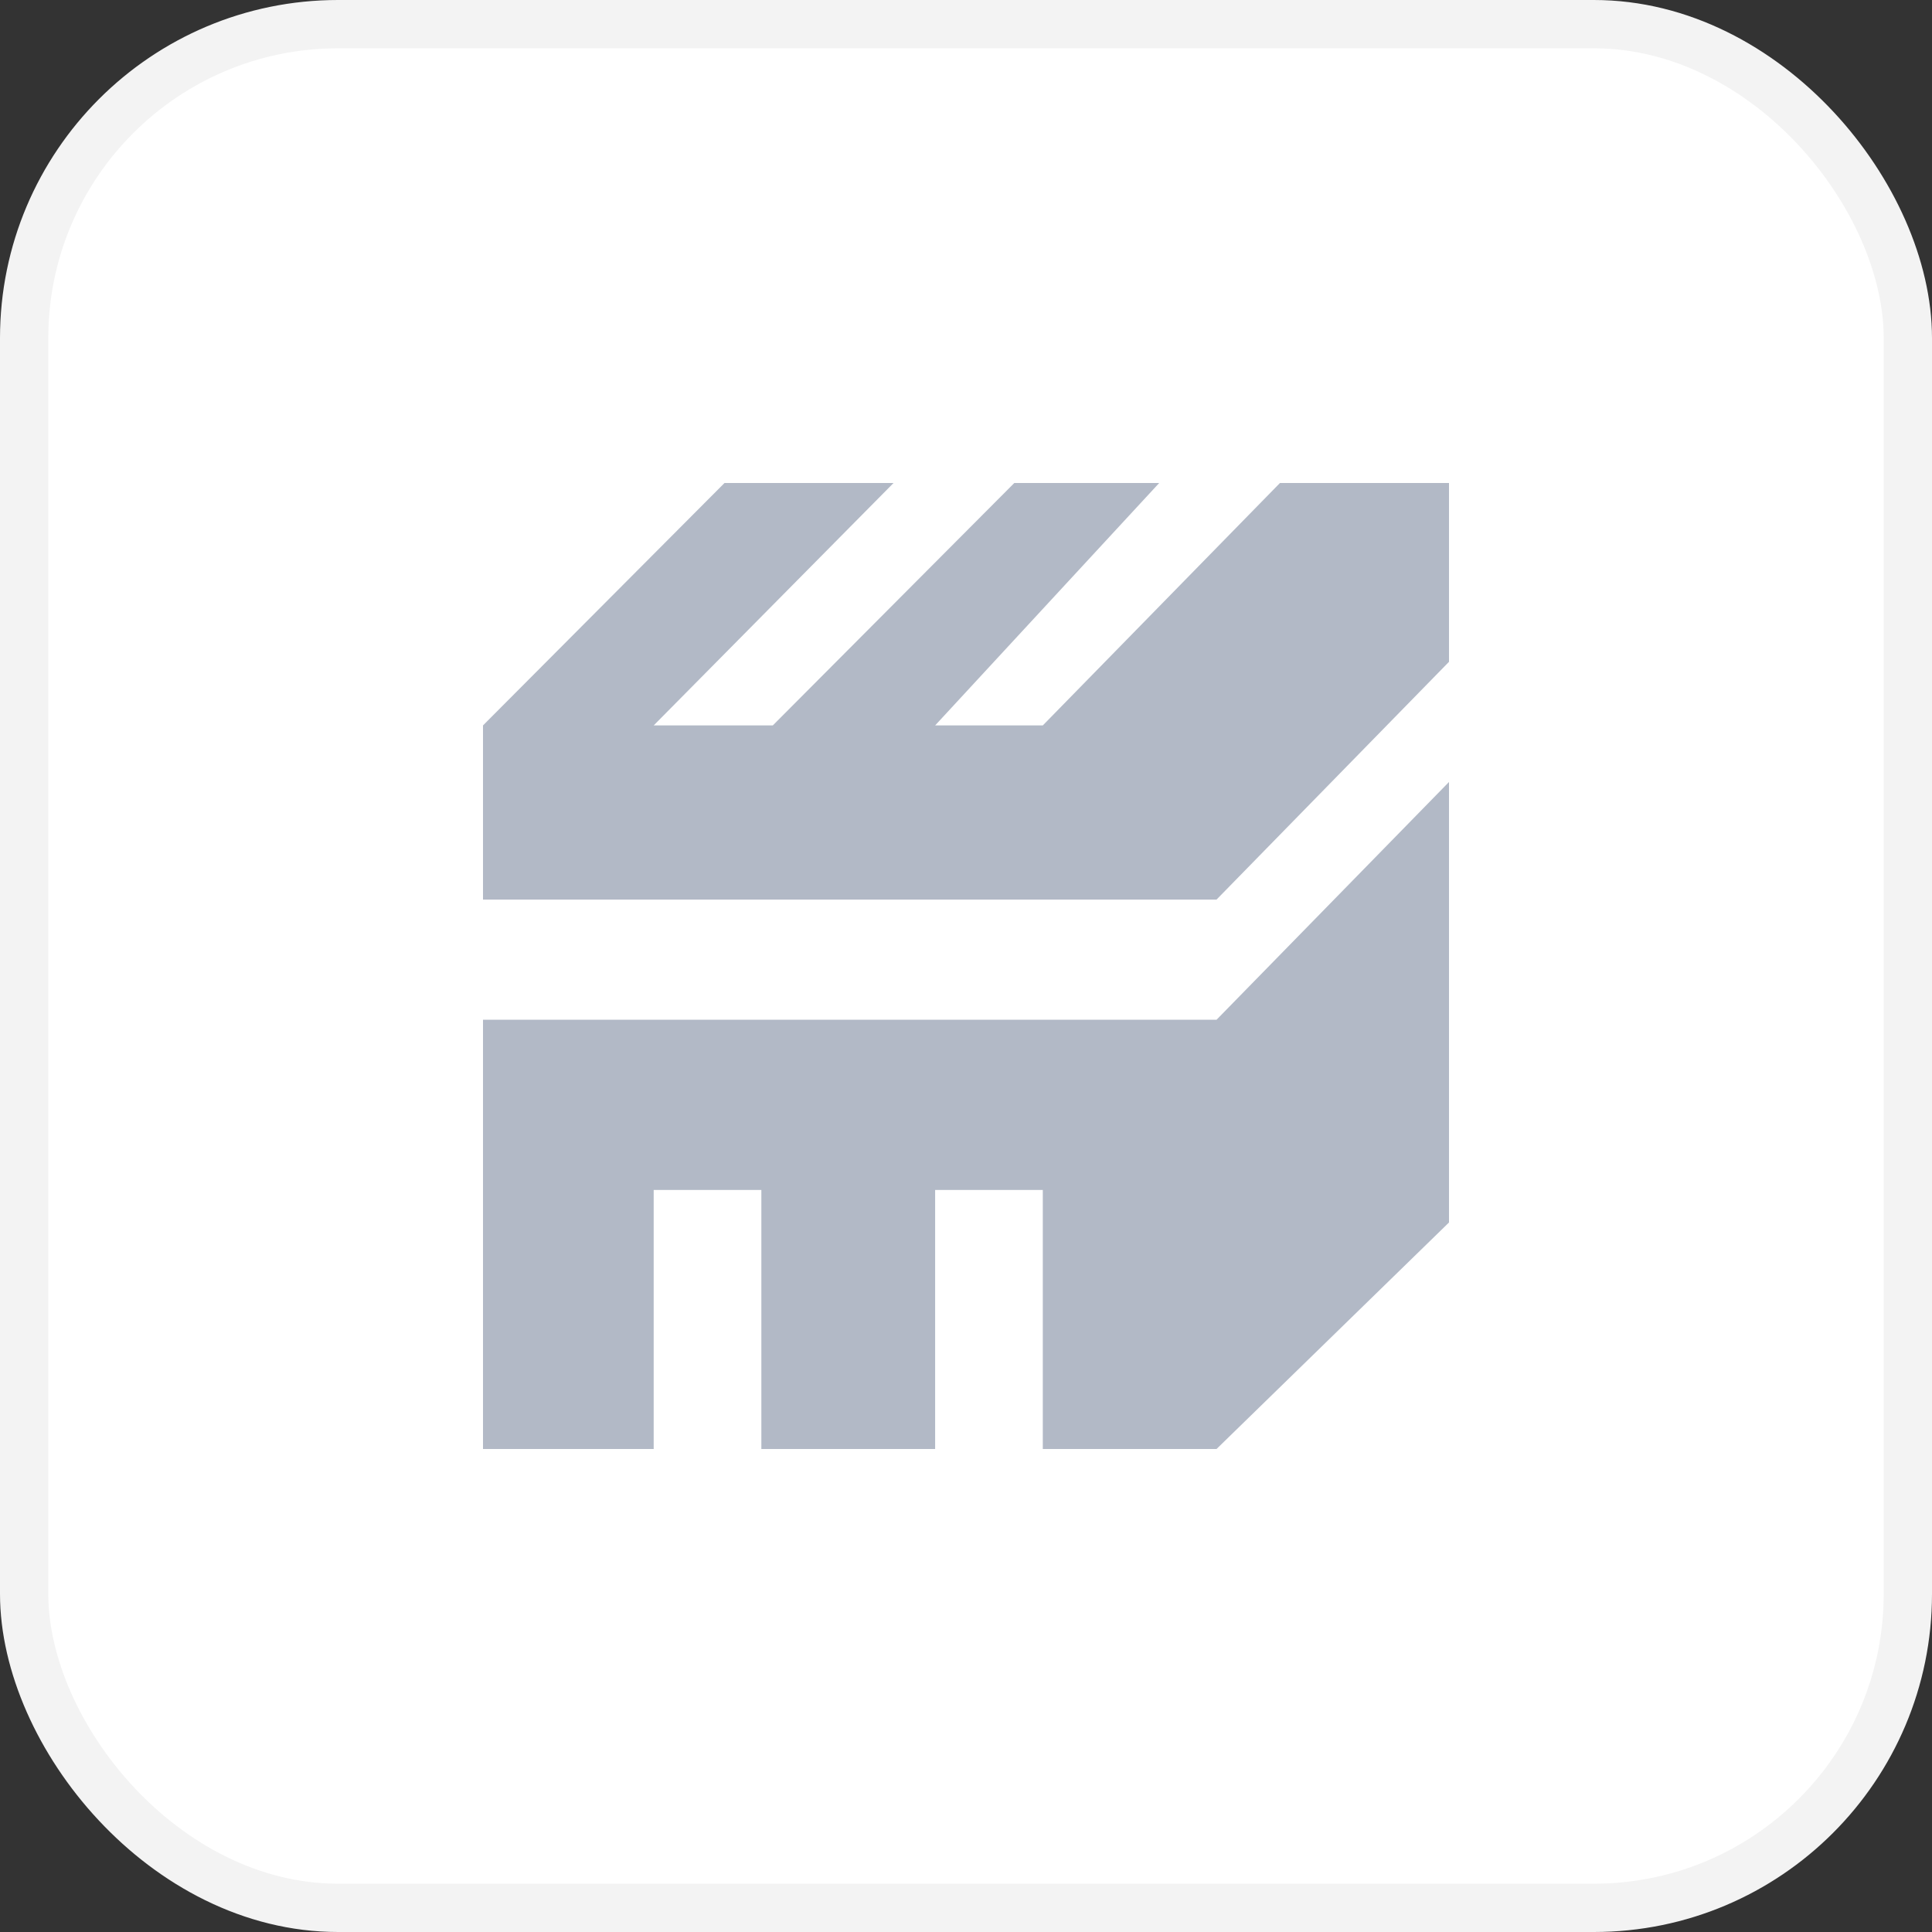 <?xml version="1.0" encoding="UTF-8"?> <svg xmlns="http://www.w3.org/2000/svg" width="40" height="40" viewBox="0 0 40 40" fill="none"><rect x="0" y="0" width="40" height="40" fill="#333333" stroke="none"/> <rect x="0.5" y="0.5" width="39" height="39" rx="6.5" fill="white"></rect> <path d="M10 21.113H25.187L30 16.19V25.31L25.187 30H21.59V24.637H19.361V30H15.763V24.637H13.534V30H10V21.113Z" fill="#B2B9C6"></path> <path d="M10 18.625H25.187L30 13.702V10H26.5L21.59 15.019H19.361L24 10L21 10L16 15.019H13.534L18.5 10H15L10 15.019V18.625Z" fill="#B2B9C6"></path> <rect x="0.5" y="0.5" width="39" height="39" rx="6.5" stroke="#F3F3F3"></rect> </svg> 
